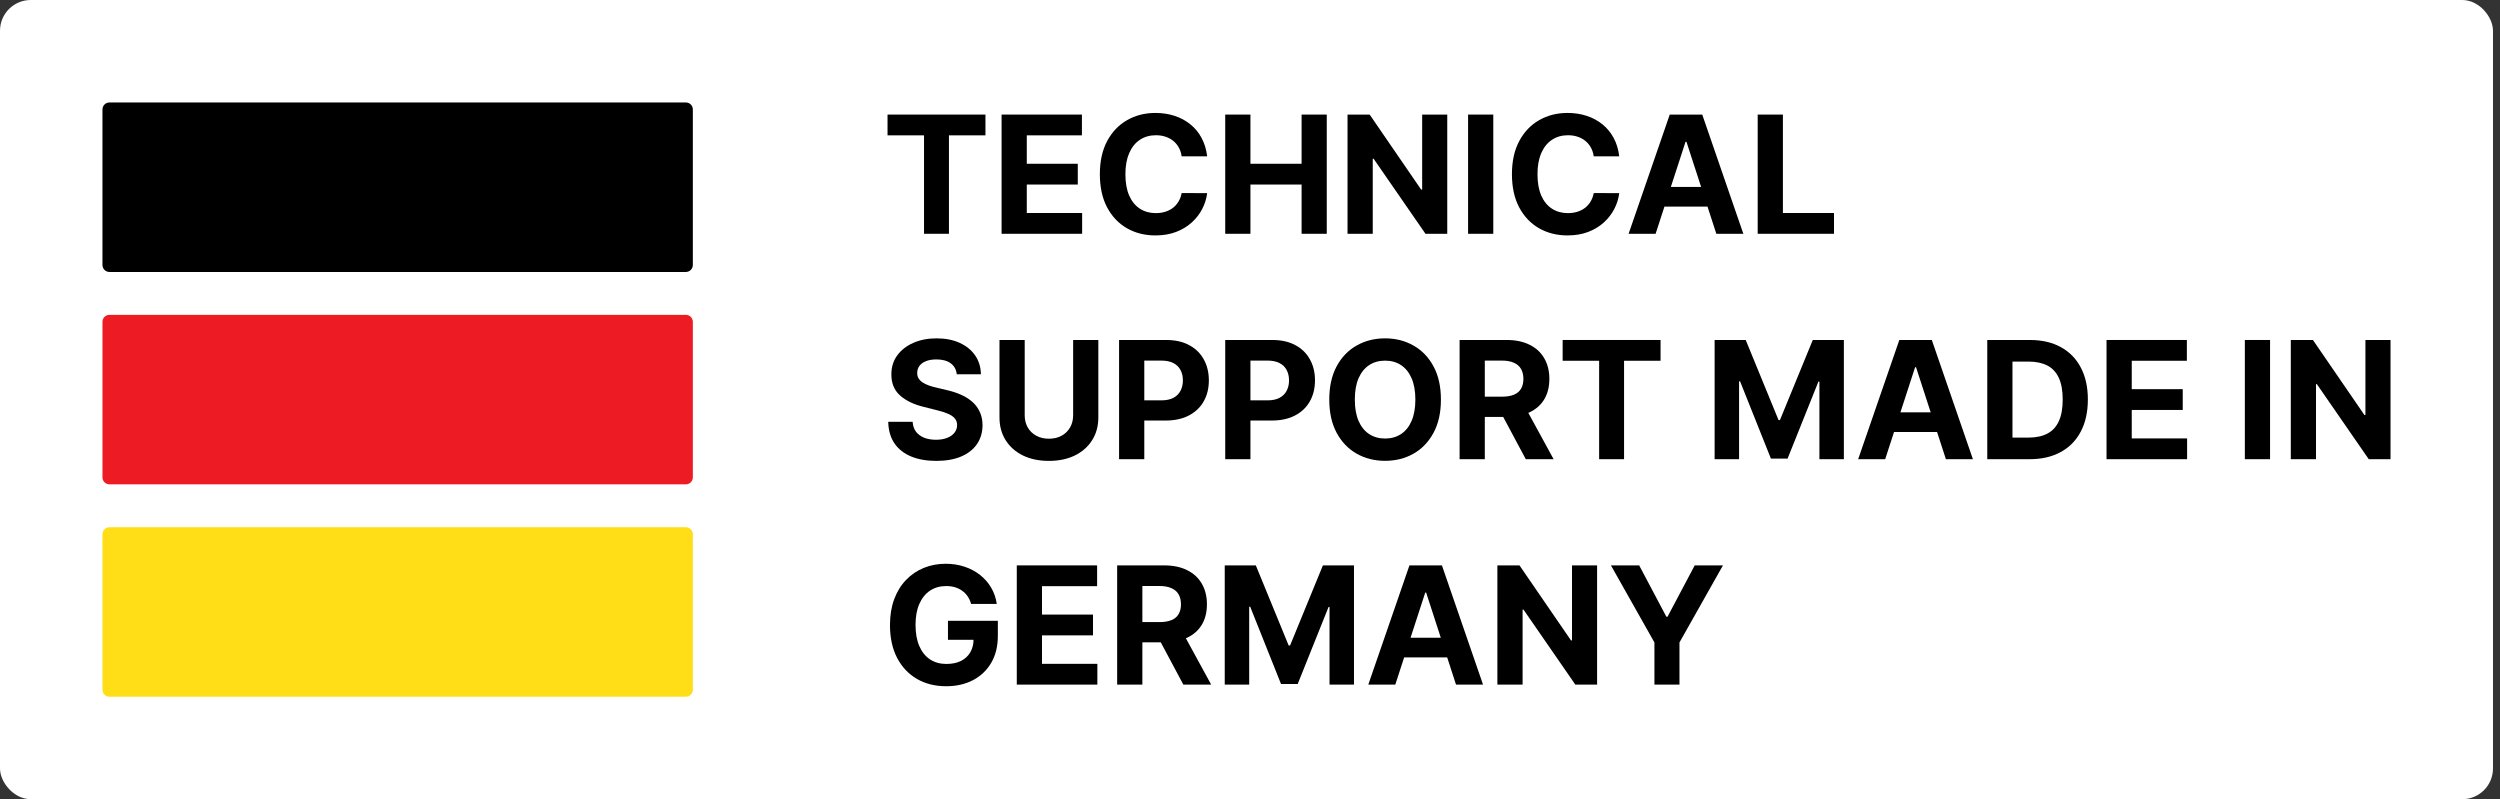 <svg xmlns="http://www.w3.org/2000/svg" width="244" height="78" viewBox="0 0 244 78" fill="none"><rect x="0" y="0" width="244" height="78" fill="#333333" stroke="none"/><rect width="243.315" height="78" rx="3" fill="white"/><path d="M10.68 10H66.941C67.316 10 67.621 10.307 67.621 10.684V25.86C67.621 26.237 67.316 26.544 66.941 26.544H10.68C10.305 26.544 10 26.237 10 25.86V10.684C10 10.307 10.305 10 10.68 10Z" fill="black"/><path d="M66.943 30.728H10.68C10.304 30.728 10 31.034 10 31.412V46.587C10 46.965 10.304 47.272 10.68 47.272H66.943C67.319 47.272 67.623 46.965 67.623 46.587V31.412C67.623 31.034 67.319 30.728 66.943 30.728Z" fill="#ED1C24"/><path d="M10.68 51.456H66.941C67.316 51.456 67.621 51.763 67.621 52.141V67.316C67.621 67.693 67.316 68 66.941 68H10.68C10.305 68 10 67.693 10 67.316V52.141C10 51.763 10.305 51.456 10.68 51.456Z" fill="#FFDE17"/><path d="M157.228 55.182H159.984L162.637 60.193H162.751L165.404 55.182H168.16L163.916 62.705V66.818H161.472V62.705L157.228 55.182Z" fill="black"/><path d="M155.877 55.182V66.818H153.752L148.69 59.494H148.605V66.818H146.144V55.182H148.303L153.326 62.5H153.428V55.182H155.877Z" fill="black"/><path d="M136.181 66.818H133.545L137.562 55.182H140.732L144.744 66.818H142.107L139.193 57.841H139.102L136.181 66.818ZM136.016 62.244H142.244V64.165H136.016V62.244Z" fill="black"/><path d="M119.535 55.182H122.569L125.774 63H125.91L129.114 55.182H132.149V66.818H129.762V59.244H129.666L126.654 66.761H125.029L122.018 59.216H121.921V66.818H119.535V55.182Z" fill="black"/><path d="M109.035 66.818V55.182H113.626C114.505 55.182 115.255 55.339 115.876 55.654C116.501 55.964 116.976 56.405 117.302 56.977C117.632 57.545 117.796 58.214 117.796 58.983C117.796 59.756 117.63 60.42 117.296 60.977C116.963 61.53 116.48 61.955 115.847 62.25C115.219 62.545 114.457 62.693 113.563 62.693H110.489V60.716H113.166C113.635 60.716 114.025 60.652 114.336 60.523C114.647 60.394 114.878 60.201 115.029 59.943C115.185 59.686 115.262 59.366 115.262 58.983C115.262 58.597 115.185 58.271 115.029 58.006C114.878 57.741 114.645 57.54 114.33 57.404C114.02 57.263 113.628 57.193 113.154 57.193H111.495V66.818H109.035ZM115.319 61.523L118.211 66.818H115.495L112.666 61.523H115.319Z" fill="black"/><path d="M99.238 66.818V55.182H107.079V57.21H101.698V59.983H106.676V62.011H101.698V64.79H107.102V66.818H99.238Z" fill="black"/><path d="M94.782 58.943C94.703 58.667 94.591 58.422 94.447 58.21C94.303 57.994 94.127 57.812 93.918 57.665C93.714 57.513 93.479 57.398 93.214 57.318C92.953 57.239 92.663 57.199 92.344 57.199C91.75 57.199 91.227 57.347 90.776 57.642C90.329 57.938 89.981 58.367 89.731 58.932C89.481 59.492 89.356 60.178 89.356 60.989C89.356 61.799 89.479 62.489 89.725 63.057C89.971 63.625 90.32 64.059 90.771 64.358C91.221 64.653 91.754 64.801 92.367 64.801C92.924 64.801 93.4 64.703 93.793 64.506C94.191 64.305 94.494 64.023 94.703 63.659C94.915 63.295 95.021 62.866 95.021 62.369L95.521 62.443H92.521V60.591H97.39V62.057C97.39 63.08 97.174 63.958 96.742 64.693C96.31 65.424 95.716 65.989 94.958 66.386C94.201 66.78 93.333 66.977 92.356 66.977C91.265 66.977 90.307 66.737 89.481 66.256C88.655 65.771 88.011 65.083 87.549 64.193C87.091 63.299 86.862 62.239 86.862 61.011C86.862 60.068 86.998 59.227 87.271 58.489C87.547 57.746 87.933 57.117 88.43 56.602C88.926 56.087 89.504 55.695 90.163 55.426C90.822 55.157 91.536 55.023 92.305 55.023C92.964 55.023 93.578 55.119 94.146 55.312C94.714 55.502 95.218 55.771 95.657 56.119C96.1 56.468 96.462 56.883 96.742 57.364C97.023 57.841 97.203 58.367 97.282 58.943H94.782Z" fill="black"/><path d="M233.315 33.182V44.818H231.19L226.127 37.494H226.042V44.818H223.582V33.182H225.741L230.764 40.5H230.866V33.182H233.315Z" fill="black"/><path d="M221.558 33.182V44.818H219.097V33.182H221.558Z" fill="black"/><path d="M205.597 44.818V33.182H213.438V35.21H208.058V37.983H213.035V40.011H208.058V42.79H213.461V44.818H205.597Z" fill="black"/><path d="M198.082 44.818H193.957V33.182H198.116C199.286 33.182 200.294 33.415 201.139 33.881C201.983 34.343 202.633 35.008 203.087 35.875C203.546 36.742 203.775 37.78 203.775 38.989C203.775 40.201 203.546 41.242 203.087 42.114C202.633 42.985 201.98 43.654 201.127 44.119C200.279 44.585 199.264 44.818 198.082 44.818ZM196.417 42.71H197.98C198.707 42.71 199.319 42.581 199.815 42.324C200.315 42.063 200.69 41.659 200.94 41.114C201.194 40.565 201.32 39.856 201.32 38.989C201.32 38.129 201.194 37.426 200.94 36.881C200.69 36.335 200.317 35.934 199.82 35.676C199.324 35.419 198.712 35.29 197.985 35.29H196.417V42.71Z" fill="black"/><path d="M183.994 44.818H181.357L185.374 33.182H188.545L192.556 44.818H189.92L187.005 35.841H186.914L183.994 44.818ZM183.829 40.244H190.056V42.165H183.829V40.244Z" fill="black"/><path d="M167.347 33.182H170.382L173.586 41H173.722L176.927 33.182H179.961V44.818H177.575V37.244H177.478L174.467 44.761H172.842L169.83 37.216H169.734V44.818H167.347V33.182Z" fill="black"/><path d="M152.514 35.21V33.182H162.07V35.21H158.508V44.818H156.076V35.21H152.514Z" fill="black"/><path d="M142.457 44.818V33.182H147.048C147.926 33.182 148.676 33.339 149.298 33.654C149.923 33.964 150.398 34.405 150.724 34.977C151.053 35.545 151.218 36.214 151.218 36.983C151.218 37.756 151.051 38.42 150.718 38.977C150.385 39.53 149.902 39.955 149.269 40.25C148.64 40.545 147.879 40.693 146.985 40.693H143.911V38.716H146.587C147.057 38.716 147.447 38.652 147.758 38.523C148.069 38.394 148.3 38.201 148.451 37.943C148.606 37.686 148.684 37.366 148.684 36.983C148.684 36.597 148.606 36.271 148.451 36.006C148.3 35.741 148.067 35.54 147.752 35.404C147.442 35.263 147.05 35.193 146.576 35.193H144.917V44.818H142.457ZM148.741 39.523L151.633 44.818H148.917L146.087 39.523H148.741Z" fill="black"/><path d="M140.634 39C140.634 40.269 140.394 41.349 139.913 42.239C139.435 43.129 138.784 43.809 137.958 44.279C137.136 44.744 136.212 44.977 135.185 44.977C134.151 44.977 133.223 44.742 132.401 44.273C131.579 43.803 130.93 43.123 130.452 42.233C129.975 41.343 129.737 40.265 129.737 39C129.737 37.731 129.975 36.652 130.452 35.761C130.93 34.871 131.579 34.193 132.401 33.727C133.223 33.258 134.151 33.023 135.185 33.023C136.212 33.023 137.136 33.258 137.958 33.727C138.784 34.193 139.435 34.871 139.913 35.761C140.394 36.652 140.634 37.731 140.634 39ZM138.14 39C138.14 38.178 138.017 37.485 137.771 36.92C137.528 36.356 137.185 35.928 136.742 35.636C136.299 35.345 135.78 35.199 135.185 35.199C134.591 35.199 134.072 35.345 133.629 35.636C133.185 35.928 132.841 36.356 132.595 36.92C132.352 37.485 132.231 38.178 132.231 39C132.231 39.822 132.352 40.515 132.595 41.08C132.841 41.644 133.185 42.072 133.629 42.364C134.072 42.655 134.591 42.801 135.185 42.801C135.78 42.801 136.299 42.655 136.742 42.364C137.185 42.072 137.528 41.644 137.771 41.08C138.017 40.515 138.14 39.822 138.14 39Z" fill="black"/><path d="M119.582 44.818V33.182H124.173C125.055 33.182 125.807 33.35 126.428 33.688C127.05 34.021 127.523 34.485 127.849 35.08C128.178 35.67 128.343 36.352 128.343 37.125C128.343 37.898 128.176 38.58 127.843 39.17C127.51 39.761 127.027 40.222 126.394 40.551C125.765 40.881 125.004 41.045 124.11 41.045H121.184V39.074H123.712C124.186 39.074 124.576 38.992 124.883 38.83C125.194 38.663 125.425 38.434 125.576 38.142C125.731 37.847 125.809 37.508 125.809 37.125C125.809 36.739 125.731 36.402 125.576 36.114C125.425 35.822 125.194 35.597 124.883 35.438C124.572 35.275 124.178 35.193 123.701 35.193H122.042V44.818H119.582Z" fill="black"/><path d="M109.222 44.818V33.182H113.813C114.696 33.182 115.448 33.35 116.069 33.688C116.69 34.021 117.164 34.485 117.489 35.08C117.819 35.67 117.984 36.352 117.984 37.125C117.984 37.898 117.817 38.58 117.484 39.17C117.15 39.761 116.667 40.222 116.035 40.551C115.406 40.881 114.645 41.045 113.751 41.045H110.825V39.074H113.353C113.827 39.074 114.217 38.992 114.524 38.83C114.834 38.663 115.065 38.434 115.217 38.142C115.372 37.847 115.45 37.508 115.45 37.125C115.45 36.739 115.372 36.402 115.217 36.114C115.065 35.822 114.834 35.597 114.524 35.438C114.213 35.275 113.819 35.193 113.342 35.193H111.683V44.818H109.222Z" fill="black"/><path d="M104.738 33.182H107.198V40.739C107.198 41.587 106.996 42.33 106.59 42.966C106.189 43.602 105.626 44.099 104.903 44.455C104.179 44.807 103.337 44.983 102.374 44.983C101.408 44.983 100.564 44.807 99.84 44.455C99.117 44.099 98.554 43.602 98.153 42.966C97.751 42.33 97.55 41.587 97.55 40.739V33.182H100.011V40.529C100.011 40.972 100.107 41.366 100.301 41.71C100.498 42.055 100.774 42.326 101.13 42.523C101.486 42.72 101.901 42.818 102.374 42.818C102.852 42.818 103.266 42.72 103.619 42.523C103.975 42.326 104.249 42.055 104.443 41.71C104.64 41.366 104.738 40.972 104.738 40.529V33.182Z" fill="black"/><path d="M93.379 36.529C93.333 36.07 93.138 35.714 92.793 35.46C92.449 35.206 91.981 35.08 91.39 35.08C90.989 35.08 90.65 35.136 90.373 35.25C90.097 35.36 89.884 35.513 89.737 35.71C89.593 35.907 89.521 36.131 89.521 36.381C89.513 36.589 89.557 36.771 89.651 36.926C89.75 37.081 89.884 37.216 90.055 37.33C90.225 37.439 90.422 37.536 90.646 37.619C90.869 37.699 91.108 37.767 91.362 37.824L92.407 38.074C92.915 38.188 93.381 38.339 93.805 38.529C94.229 38.718 94.597 38.951 94.907 39.227C95.218 39.504 95.458 39.83 95.629 40.205C95.803 40.58 95.892 41.01 95.896 41.494C95.892 42.206 95.71 42.824 95.35 43.347C94.994 43.866 94.479 44.269 93.805 44.557C93.134 44.841 92.326 44.983 91.379 44.983C90.439 44.983 89.621 44.839 88.924 44.551C88.231 44.263 87.689 43.837 87.299 43.273C86.913 42.705 86.71 42.002 86.691 41.165H89.072C89.098 41.555 89.21 41.881 89.407 42.142C89.608 42.4 89.875 42.595 90.208 42.727C90.545 42.856 90.926 42.92 91.35 42.92C91.767 42.92 92.129 42.86 92.436 42.739C92.746 42.617 92.987 42.449 93.157 42.233C93.328 42.017 93.413 41.769 93.413 41.489C93.413 41.227 93.335 41.008 93.18 40.83C93.028 40.652 92.805 40.5 92.509 40.375C92.218 40.25 91.86 40.136 91.436 40.034L90.168 39.716C89.187 39.477 88.413 39.104 87.845 38.597C87.276 38.089 86.994 37.405 86.998 36.545C86.994 35.841 87.182 35.225 87.561 34.699C87.943 34.172 88.468 33.761 89.134 33.466C89.801 33.17 90.559 33.023 91.407 33.023C92.271 33.023 93.025 33.17 93.668 33.466C94.316 33.761 94.82 34.172 95.18 34.699C95.54 35.225 95.725 35.835 95.737 36.529H93.379Z" fill="black"/><path d="M171.551 22.818V11.182H174.011V20.79H178.999V22.818H171.551Z" fill="black"/><path d="M161.587 22.818H158.951L162.968 11.182H166.139L170.15 22.818H167.514L164.599 13.841H164.508L161.587 22.818ZM161.423 18.244H167.65V20.165H161.423V18.244Z" fill="black"/><path d="M158.036 15.256H155.548C155.502 14.934 155.409 14.648 155.269 14.398C155.129 14.144 154.949 13.928 154.729 13.75C154.51 13.572 154.256 13.436 153.968 13.341C153.684 13.246 153.375 13.199 153.042 13.199C152.44 13.199 151.915 13.348 151.468 13.648C151.021 13.943 150.675 14.375 150.428 14.943C150.182 15.508 150.059 16.193 150.059 17C150.059 17.83 150.182 18.527 150.428 19.091C150.678 19.655 151.027 20.081 151.474 20.369C151.921 20.657 152.438 20.801 153.025 20.801C153.354 20.801 153.659 20.758 153.94 20.671C154.224 20.583 154.476 20.456 154.695 20.29C154.915 20.119 155.097 19.913 155.241 19.671C155.389 19.428 155.491 19.152 155.548 18.841L158.036 18.852C157.972 19.386 157.811 19.902 157.553 20.398C157.3 20.89 156.957 21.331 156.525 21.722C156.097 22.108 155.586 22.415 154.991 22.642C154.4 22.866 153.731 22.977 152.985 22.977C151.947 22.977 151.019 22.742 150.201 22.273C149.387 21.803 148.743 21.123 148.269 20.233C147.8 19.343 147.565 18.265 147.565 17C147.565 15.731 147.803 14.652 148.281 13.761C148.758 12.871 149.406 12.193 150.224 11.727C151.042 11.258 151.962 11.023 152.985 11.023C153.659 11.023 154.284 11.117 154.86 11.307C155.44 11.496 155.953 11.773 156.4 12.136C156.847 12.496 157.211 12.938 157.491 13.46C157.775 13.983 157.957 14.582 158.036 15.256Z" fill="black"/><path d="M145.745 11.182V22.818H143.285V11.182H145.745Z" fill="black"/><path d="M141.252 11.182V22.818H139.127L134.065 15.494H133.98V22.818H131.519V11.182H133.678L138.701 18.5H138.803V11.182H141.252Z" fill="black"/><path d="M119.582 22.818V11.182H122.042V15.983H127.036V11.182H129.491V22.818H127.036V18.011H122.042V22.818H119.582Z" fill="black"/><path d="M117.818 15.256H115.329C115.283 14.934 115.191 14.648 115.05 14.398C114.91 14.144 114.73 13.928 114.511 13.75C114.291 13.572 114.037 13.436 113.749 13.341C113.465 13.246 113.157 13.199 112.823 13.199C112.221 13.199 111.696 13.348 111.249 13.648C110.802 13.943 110.456 14.375 110.21 14.943C109.963 15.508 109.84 16.193 109.84 17C109.84 17.83 109.963 18.527 110.21 19.091C110.46 19.655 110.808 20.081 111.255 20.369C111.702 20.657 112.219 20.801 112.806 20.801C113.136 20.801 113.441 20.758 113.721 20.671C114.005 20.583 114.257 20.456 114.477 20.29C114.696 20.119 114.878 19.913 115.022 19.671C115.17 19.428 115.272 19.152 115.329 18.841L117.818 18.852C117.753 19.386 117.592 19.902 117.335 20.398C117.081 20.89 116.738 21.331 116.306 21.722C115.878 22.108 115.367 22.415 114.772 22.642C114.181 22.866 113.513 22.977 112.766 22.977C111.729 22.977 110.8 22.742 109.982 22.273C109.168 21.803 108.524 21.123 108.05 20.233C107.581 19.343 107.346 18.265 107.346 17C107.346 15.731 107.585 14.652 108.062 13.761C108.539 12.871 109.187 12.193 110.005 11.727C110.823 11.258 111.744 11.023 112.766 11.023C113.441 11.023 114.066 11.117 114.641 11.307C115.221 11.496 115.734 11.773 116.181 12.136C116.628 12.496 116.992 12.938 117.272 13.46C117.556 13.983 117.738 14.582 117.818 15.256Z" fill="black"/><path d="M97.754 22.818V11.182H105.595V13.21H100.214V15.983H105.191V18.011H100.214V20.79H105.617V22.818H97.754Z" fill="black"/><path d="M86.623 13.21V11.182H96.18V13.21H92.617V22.818H90.185V13.21H86.623Z" fill="black"/></svg>
